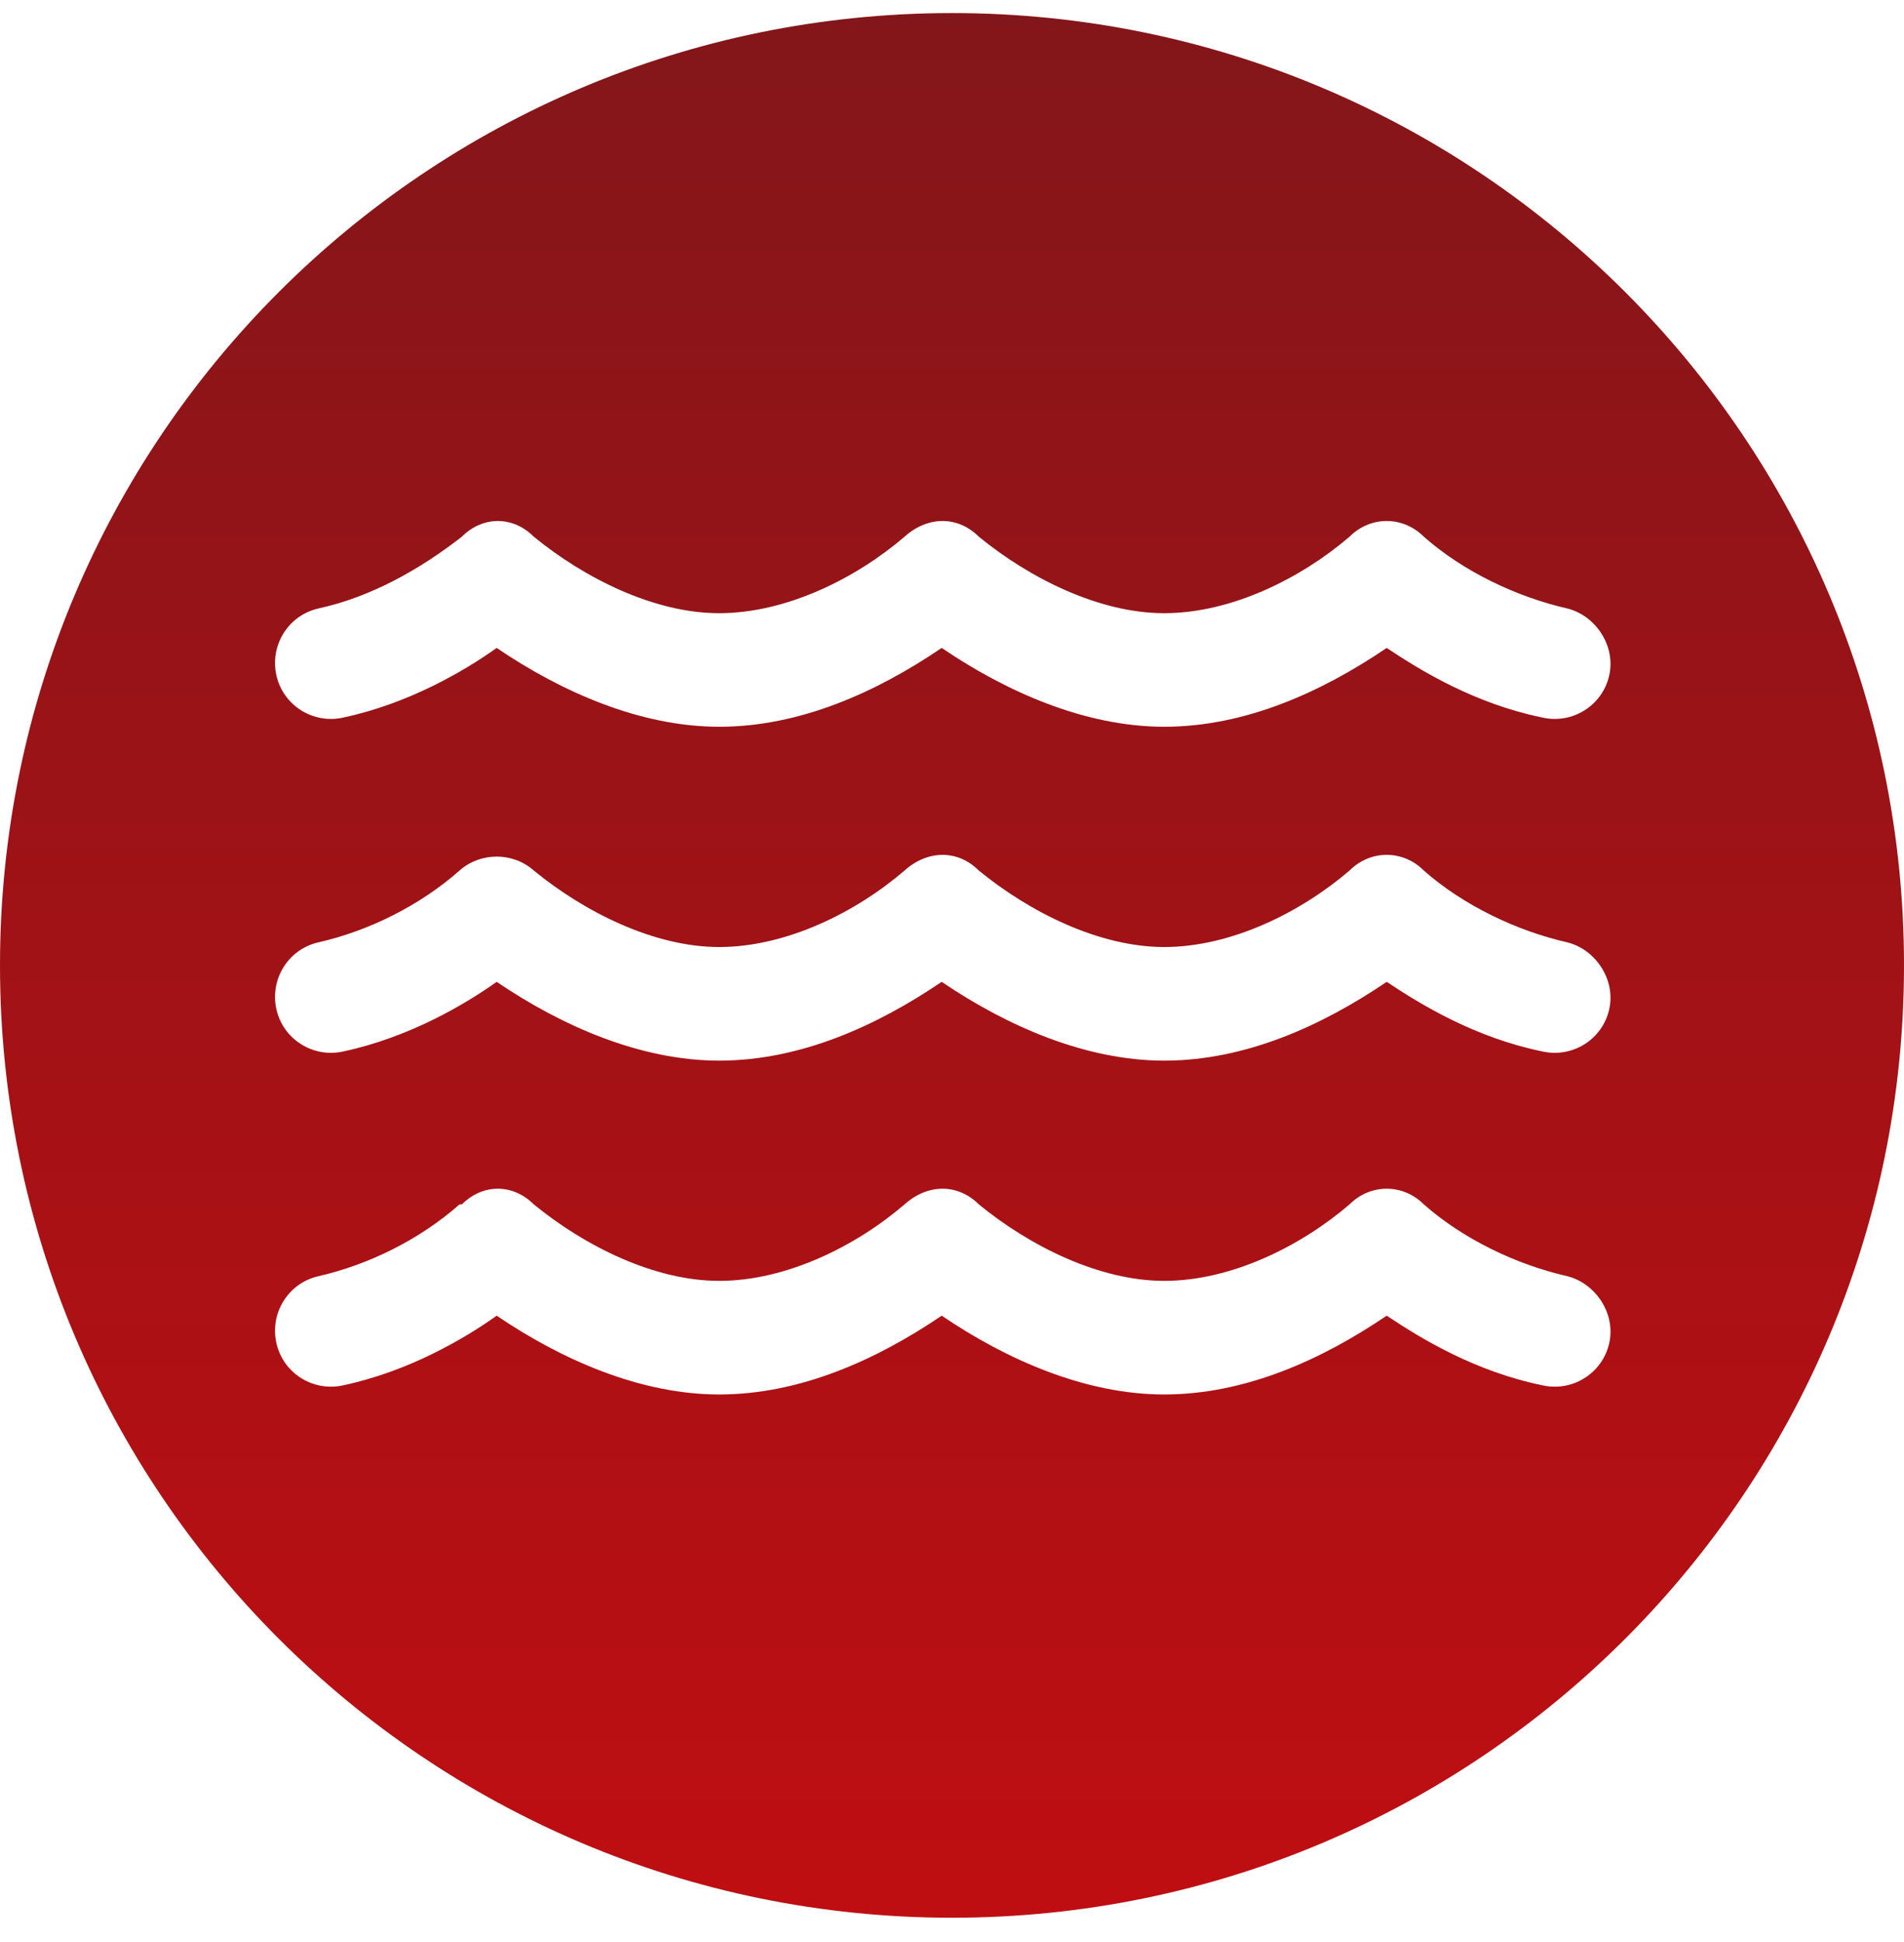 <svg width="51" height="52" viewBox="0 0 51 52" fill="none" xmlns="http://www.w3.org/2000/svg">
<path d="M25.5 0.35C39.583 0.35 51 11.767 51 25.85C51 39.933 39.583 51.35 25.5 51.35C11.417 51.35 0 39.933 0 25.85C7.88567e-05 11.767 11.417 0.35 25.5 0.35ZM38.137 32.248C37.578 31.69 36.708 31.69 36.149 32.248C34.846 33.366 32.984 34.297 31.184 34.297C29.445 34.297 27.583 33.366 26.217 32.248C25.658 31.69 24.851 31.69 24.23 32.248C22.927 33.366 21.064 34.297 19.264 34.297C17.525 34.297 15.663 33.366 14.297 32.248C13.738 31.69 12.931 31.69 12.372 32.248H12.31C11.255 33.18 9.889 33.863 8.523 34.173C7.716 34.36 7.22 35.167 7.406 35.974C7.593 36.781 8.399 37.278 9.206 37.091C10.944 36.719 12.435 35.85 13.304 35.229C15.042 36.408 17.153 37.339 19.264 37.339C21.436 37.339 23.485 36.408 25.224 35.229C26.962 36.408 29.073 37.339 31.184 37.339C33.356 37.339 35.405 36.408 37.144 35.229C38.075 35.85 39.503 36.719 41.303 37.091C42.11 37.278 42.916 36.781 43.102 35.974C43.289 35.167 42.73 34.36 41.985 34.173C40.62 33.863 39.192 33.18 38.137 32.248ZM38.137 23.309C37.578 22.75 36.708 22.75 36.149 23.309C34.846 24.426 32.984 25.358 31.184 25.358C29.445 25.358 27.583 24.427 26.217 23.309C25.658 22.75 24.851 22.751 24.23 23.309C22.927 24.427 21.064 25.358 19.264 25.358C17.525 25.358 15.663 24.427 14.297 23.309C13.738 22.812 12.869 22.813 12.31 23.309C11.255 24.24 9.889 24.924 8.523 25.234C7.716 25.42 7.22 26.227 7.406 27.034C7.592 27.841 8.399 28.338 9.206 28.152C10.944 27.779 12.434 26.91 13.304 26.29C15.042 27.469 17.153 28.4 19.264 28.4C21.436 28.4 23.485 27.469 25.224 26.29C26.962 27.469 29.073 28.4 31.184 28.4C33.356 28.4 35.405 27.469 37.144 26.29C38.075 26.91 39.503 27.779 41.303 28.152C42.11 28.338 42.916 27.841 43.102 27.034C43.289 26.227 42.73 25.42 41.985 25.234C40.62 24.924 39.192 24.24 38.137 23.309ZM38.137 14.37C37.578 13.811 36.708 13.811 36.149 14.37C34.846 15.487 32.984 16.418 31.184 16.419C29.445 16.419 27.583 15.487 26.217 14.37C25.658 13.811 24.851 13.811 24.23 14.37C22.927 15.487 21.064 16.418 19.264 16.419C17.525 16.419 15.663 15.487 14.297 14.37C13.738 13.811 12.931 13.811 12.372 14.37C11.255 15.239 9.951 15.983 8.523 16.294C7.716 16.48 7.22 17.287 7.406 18.094C7.593 18.901 8.399 19.398 9.206 19.211C10.944 18.839 12.435 17.97 13.304 17.349C15.042 18.529 17.153 19.46 19.264 19.46C21.436 19.46 23.485 18.529 25.224 17.349C26.962 18.529 29.073 19.46 31.184 19.46C33.356 19.46 35.405 18.529 37.144 17.349C38.075 17.97 39.502 18.839 41.303 19.211C42.11 19.398 42.916 18.901 43.102 18.094C43.289 17.287 42.73 16.48 41.985 16.294C40.62 15.983 39.192 15.301 38.137 14.37Z" fill="url(#paint0_linear_3087_1145)"/>
<defs>
<linearGradient id="paint0_linear_3087_1145" x1="25.5" y1="0.35" x2="25.5" y2="51.35" gradientUnits="userSpaceOnUse">
<stop stop-color="#83161A"/>
<stop offset="1" stop-color="#BF0E12"/>
</linearGradient>
</defs>
</svg>

